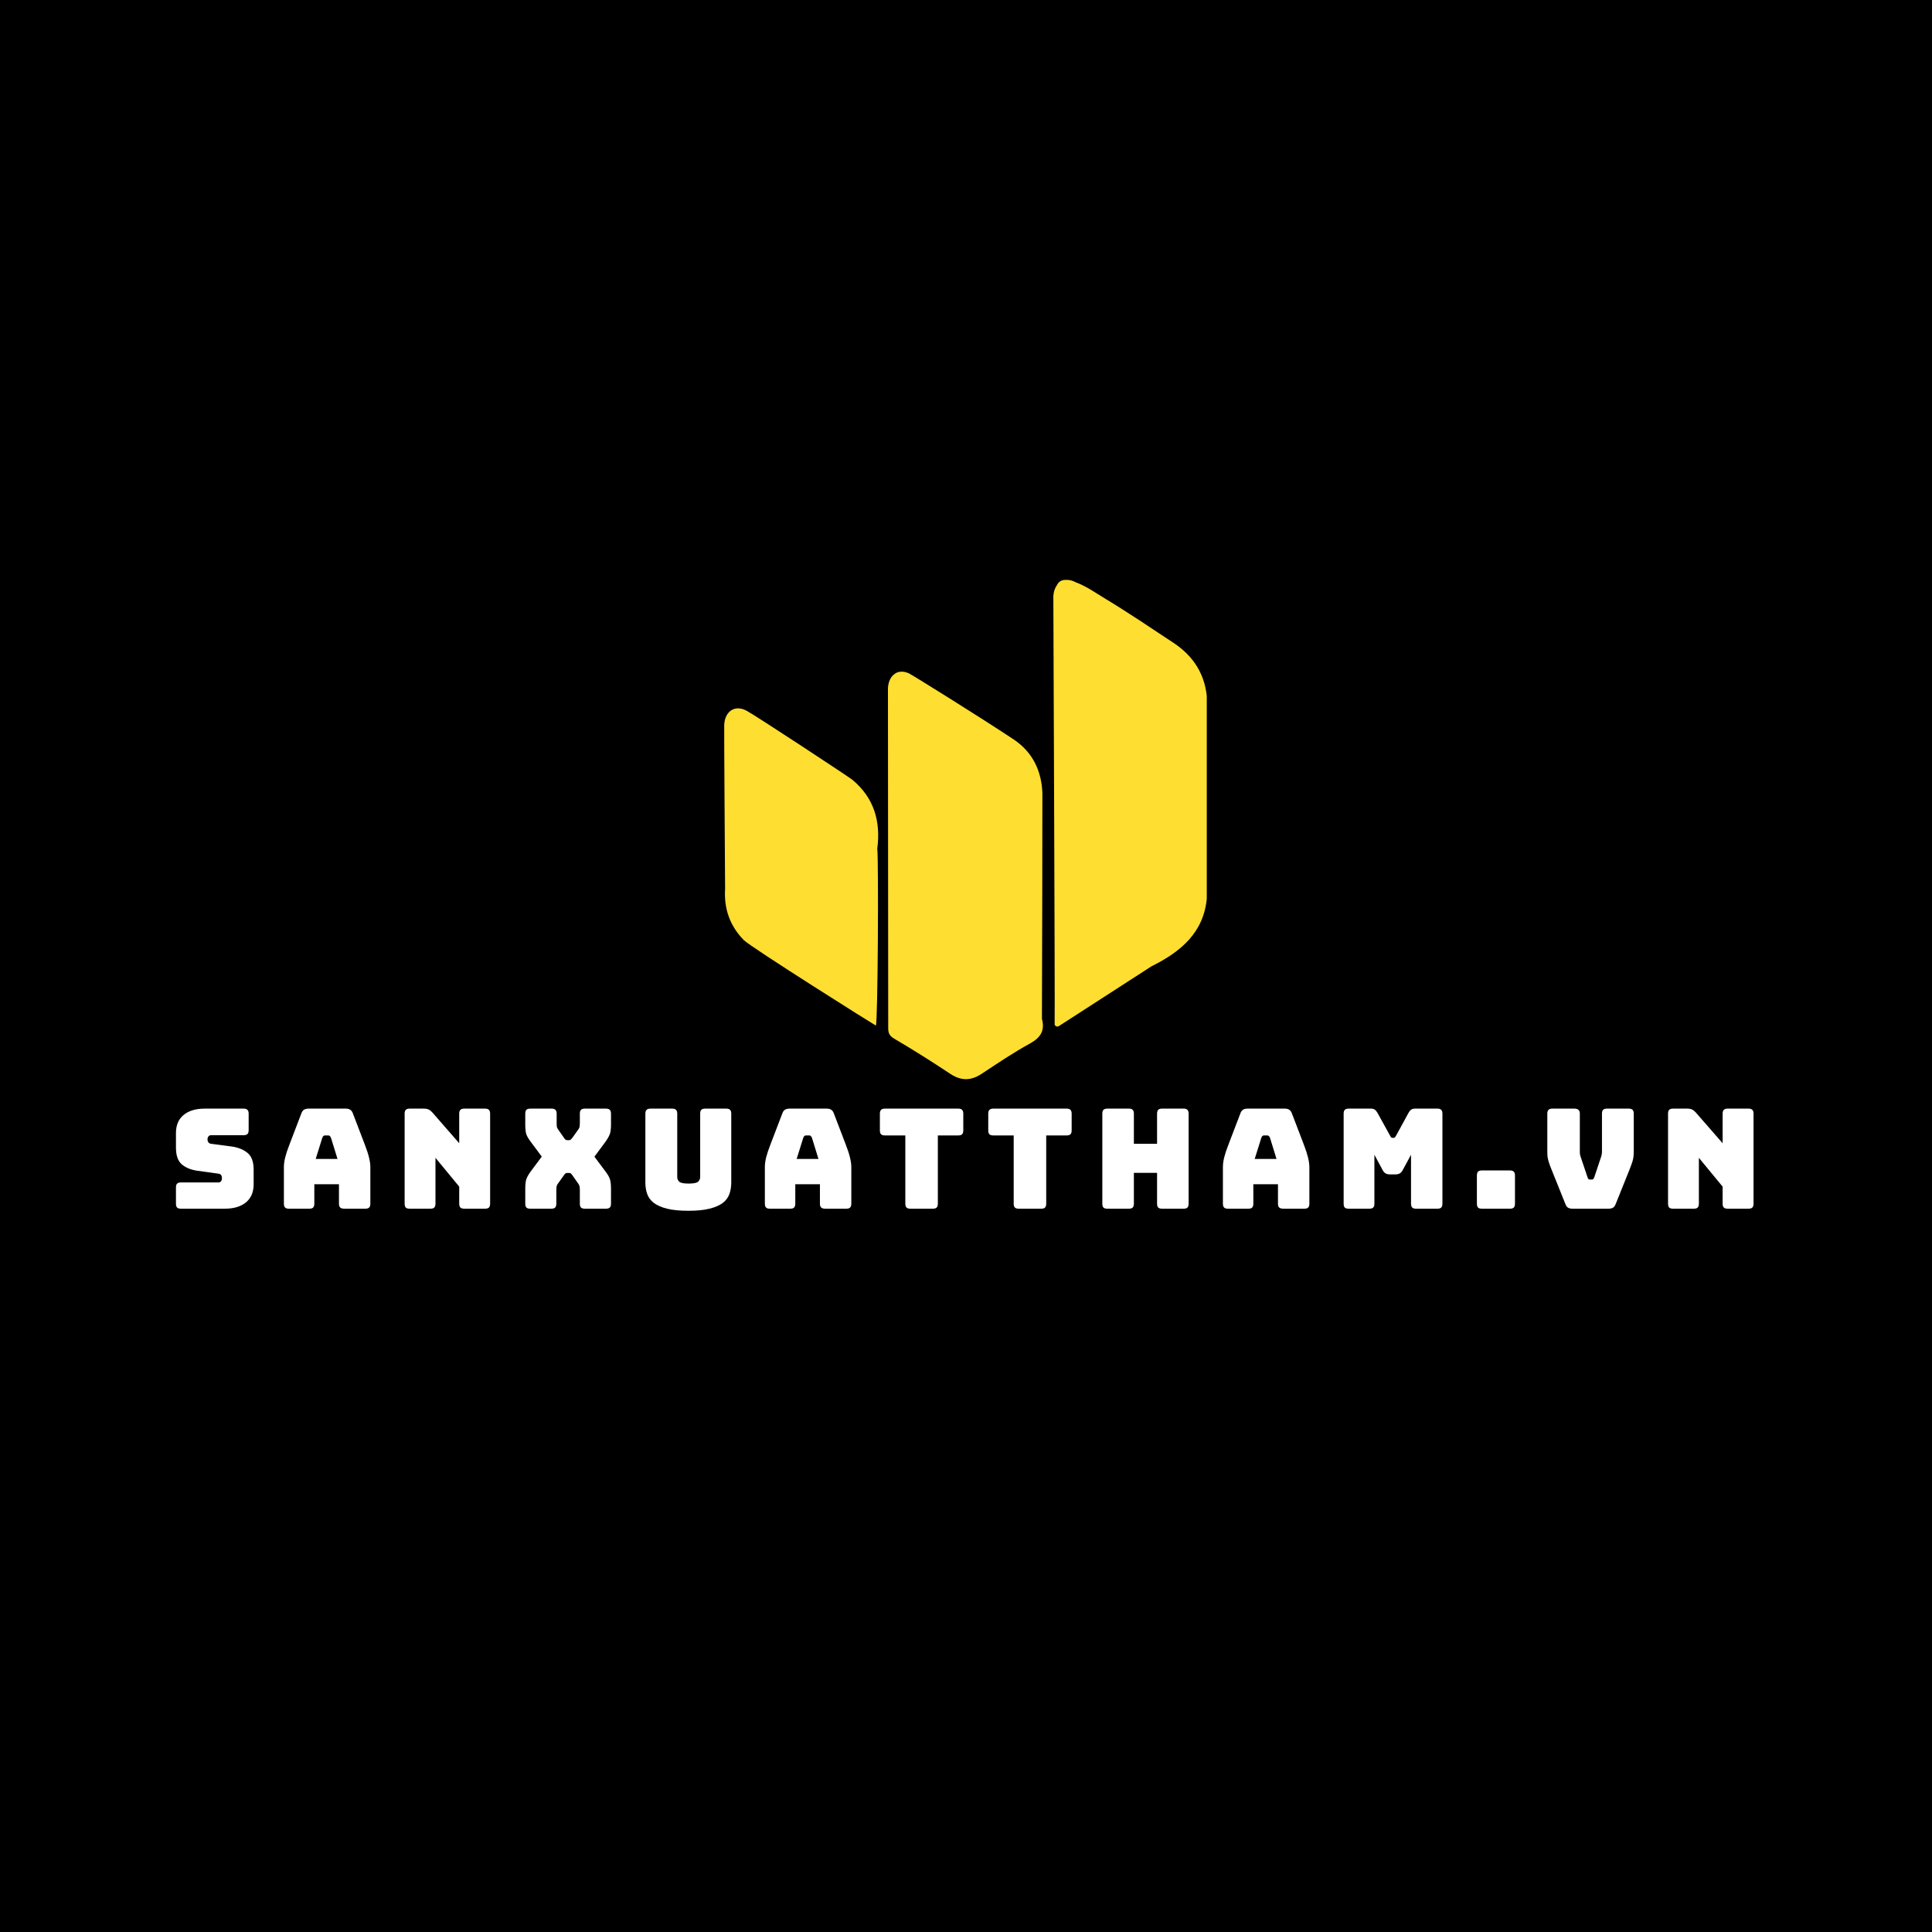 <svg xmlns="http://www.w3.org/2000/svg" xmlns:xlink="http://www.w3.org/1999/xlink" width="500" zoomAndPan="magnify" viewBox="0 0 375 375" height="500" preserveAspectRatio="xMidYMid meet" version="1.0"><defs><g/><clipPath id="406b29af0d"><path d="M 140.484 137 L 171 137 L 171 200 L 140.484 200 Z M 140.484 137 " clip-rule="nonzero"/></clipPath><clipPath id="fb7b7931f8"><path d="M 204 112.5 L 234.234 112.5 L 234.234 200 L 204 200 Z M 204 112.5 " clip-rule="nonzero"/></clipPath></defs><rect x="-37.5" width="450" fill="#ffffff" y="-37.5" height="450" fill-opacity="1"/><rect x="-37.5" width="450" fill="#000000" y="-37.5" height="450" fill-opacity="1"/><g clip-path="url(#406b29af0d)"><path fill="#ffde32" d="M 165.449 151.355 C 164.867 150.871 146.684 138.891 144.891 137.941 C 142.641 136.746 140.723 138.035 140.57 140.656 C 140.531 141.27 140.727 170.531 140.742 172.504 C 140.496 176.359 141.652 179.703 144.375 182.477 C 145.695 183.832 169.977 199.109 170 199.059 C 170.402 198.695 170.551 166.539 170.277 164.734 C 170.977 159.441 169.664 154.871 165.449 151.355 Z M 165.449 151.355 " fill-opacity="1" fill-rule="nonzero"/></g><path fill="#ffde32" d="M 202.238 197.758 C 202.27 192.734 202.348 154.293 202.328 153.91 C 202.152 149.555 200.383 145.945 196.773 143.539 C 190.555 139.395 176.863 130.871 176.406 130.691 C 175.883 130.457 175.383 130.355 174.918 130.379 C 174.5 130.383 174.129 130.492 173.812 130.699 C 172.988 131.18 172.434 132.176 172.352 133.535 C 172.324 134.043 172.43 197.109 172.402 199.5 C 172.391 200.461 172.594 201.031 173.555 201.598 C 177.254 203.77 180.887 206.066 184.461 208.438 C 186.559 209.828 188.465 209.789 190.531 208.43 C 193.617 206.398 196.68 204.316 199.914 202.547 C 201.996 201.406 202.844 200.027 202.238 197.758 Z M 202.238 197.758 " fill-opacity="1" fill-rule="nonzero"/><g clip-path="url(#fb7b7931f8)"><path fill="#ffde32" d="M 234.293 138.379 C 234.348 137.57 234.352 136.777 234.297 136.008 C 234.297 135.953 234.297 135.902 234.297 135.848 C 234.012 131.027 231.723 127.379 227.746 124.758 C 223.355 121.855 218.996 118.902 214.492 116.184 C 212.648 115.07 210.875 113.801 208.812 113.023 C 208.801 113.02 208.785 113.008 208.773 113.004 C 208.148 112.672 207.547 112.535 207.004 112.562 C 206.125 112.508 205.512 112.828 205.141 113.59 C 204.754 114.125 204.504 114.848 204.453 115.719 C 204.438 115.957 204.785 193.723 204.707 198.914 C 205.129 199.562 205.566 199.137 205.949 198.891 C 211.812 195.117 217.668 191.332 223.523 187.547 C 229.156 184.758 233.691 181.016 234.254 174.223 C 234.484 171.469 234.293 141.199 234.293 138.379 Z M 234.293 138.379 " fill-opacity="1" fill-rule="nonzero"/></g><g fill="#ffffff" fill-opacity="1"><g transform="translate(32.779, 234.605)"><g><path d="M 10.875 0 L 2.344 0 C 2 0 1.75 -0.07 1.594 -0.219 C 1.445 -0.375 1.375 -0.625 1.375 -0.969 L 1.375 -4.125 C 1.375 -4.469 1.445 -4.711 1.594 -4.859 C 1.75 -5.016 2 -5.094 2.344 -5.094 L 9.594 -5.094 C 9.832 -5.094 10.008 -5.172 10.125 -5.328 C 10.238 -5.484 10.297 -5.664 10.297 -5.875 C 10.297 -6.188 10.238 -6.41 10.125 -6.547 C 10.008 -6.691 9.832 -6.773 9.594 -6.797 L 5.562 -7.359 C 4.301 -7.535 3.285 -7.945 2.516 -8.594 C 1.754 -9.25 1.375 -10.332 1.375 -11.844 L 1.375 -14.672 C 1.375 -16.203 1.867 -17.375 2.859 -18.188 C 3.848 -19.008 5.211 -19.422 6.953 -19.422 L 14.516 -19.422 C 14.848 -19.422 15.094 -19.344 15.25 -19.188 C 15.406 -19.031 15.484 -18.785 15.484 -18.453 L 15.484 -15.234 C 15.484 -14.891 15.406 -14.641 15.25 -14.484 C 15.094 -14.336 14.848 -14.266 14.516 -14.266 L 8.219 -14.266 C 7.988 -14.266 7.812 -14.188 7.688 -14.031 C 7.562 -13.883 7.5 -13.691 7.5 -13.453 C 7.5 -13.223 7.562 -13.023 7.688 -12.859 C 7.812 -12.703 7.988 -12.613 8.219 -12.594 L 12.25 -12.062 C 13.5 -11.875 14.508 -11.457 15.281 -10.812 C 16.062 -10.164 16.453 -9.086 16.453 -7.578 L 16.453 -4.75 C 16.453 -3.219 15.953 -2.039 14.953 -1.219 C 13.953 -0.406 12.594 0 10.875 0 Z M 10.875 0 "/></g></g></g><g fill="#ffffff" fill-opacity="1"><g transform="translate(53.651, 234.605)"><g><path d="M 8.906 -13.75 L 7.625 -9.656 L 11.859 -9.656 L 10.594 -13.75 C 10.52 -13.914 10.441 -14.035 10.359 -14.109 C 10.285 -14.18 10.195 -14.219 10.094 -14.219 L 9.406 -14.219 C 9.301 -14.219 9.207 -14.18 9.125 -14.109 C 9.039 -14.035 8.969 -13.914 8.906 -13.75 Z M 7.359 -0.969 C 7.359 -0.625 7.281 -0.375 7.125 -0.219 C 6.977 -0.07 6.734 0 6.391 0 L 2.422 0 C 2.086 0 1.844 -0.07 1.688 -0.219 C 1.531 -0.375 1.453 -0.625 1.453 -0.969 L 1.453 -8.094 C 1.453 -8.633 1.535 -9.254 1.703 -9.953 C 1.879 -10.648 2.148 -11.469 2.516 -12.406 L 4.859 -18.531 C 4.961 -18.832 5.125 -19.055 5.344 -19.203 C 5.57 -19.348 5.867 -19.422 6.234 -19.422 L 13.484 -19.422 C 13.828 -19.422 14.109 -19.348 14.328 -19.203 C 14.555 -19.055 14.723 -18.832 14.828 -18.531 L 17.172 -12.406 C 17.535 -11.469 17.801 -10.648 17.969 -9.953 C 18.145 -9.254 18.234 -8.633 18.234 -8.094 L 18.234 -0.969 C 18.234 -0.625 18.156 -0.375 18 -0.219 C 17.844 -0.07 17.598 0 17.266 0 L 13.188 0 C 12.82 0 12.555 -0.07 12.391 -0.219 C 12.223 -0.375 12.141 -0.625 12.141 -0.969 L 12.141 -4.75 L 7.359 -4.75 Z M 7.359 -0.969 "/></g></g></g><g fill="#ffffff" fill-opacity="1"><g transform="translate(76.68, 234.605)"><g><path d="M 6.875 0 L 2.828 0 C 2.484 0 2.234 -0.07 2.078 -0.219 C 1.93 -0.375 1.859 -0.625 1.859 -0.969 L 1.859 -18.453 C 1.859 -18.785 1.93 -19.031 2.078 -19.188 C 2.234 -19.344 2.484 -19.422 2.828 -19.422 L 5.641 -19.422 C 5.984 -19.422 6.273 -19.363 6.516 -19.25 C 6.754 -19.145 6.992 -18.957 7.234 -18.688 L 12.453 -12.703 L 12.453 -18.453 C 12.453 -18.785 12.531 -19.031 12.688 -19.188 C 12.844 -19.344 13.094 -19.422 13.438 -19.422 L 17.469 -19.422 C 17.812 -19.422 18.062 -19.344 18.219 -19.188 C 18.375 -19.031 18.453 -18.785 18.453 -18.453 L 18.453 -0.969 C 18.453 -0.625 18.375 -0.375 18.219 -0.219 C 18.062 -0.07 17.812 0 17.469 0 L 13.438 0 C 13.094 0 12.844 -0.07 12.688 -0.219 C 12.531 -0.375 12.453 -0.625 12.453 -0.969 L 12.453 -4.281 L 7.844 -9.875 L 7.844 -0.969 C 7.844 -0.625 7.766 -0.375 7.609 -0.219 C 7.461 -0.07 7.219 0 6.875 0 Z M 6.875 0 "/></g></g></g><g fill="#ffffff" fill-opacity="1"><g transform="translate(100.329, 234.605)"><g><path d="M 7.656 -0.969 C 7.656 -0.625 7.578 -0.375 7.422 -0.219 C 7.273 -0.07 7.031 0 6.688 0 L 2.594 0 C 2.25 0 2 -0.07 1.844 -0.219 C 1.695 -0.375 1.625 -0.625 1.625 -0.969 L 1.625 -3.859 C 1.625 -4.68 1.691 -5.301 1.828 -5.719 C 1.973 -6.133 2.242 -6.617 2.641 -7.172 L 4.828 -10.109 L 2.641 -13.047 C 2.223 -13.609 1.945 -14.094 1.812 -14.5 C 1.688 -14.914 1.625 -15.539 1.625 -16.375 L 1.625 -18.453 C 1.625 -18.785 1.695 -19.031 1.844 -19.188 C 2 -19.344 2.25 -19.422 2.594 -19.422 L 6.734 -19.422 C 7.078 -19.422 7.328 -19.344 7.484 -19.188 C 7.641 -19.031 7.719 -18.785 7.719 -18.453 L 7.719 -16.578 C 7.719 -16.398 7.723 -16.211 7.734 -16.016 C 7.754 -15.816 7.828 -15.629 7.953 -15.453 L 9.141 -13.75 C 9.234 -13.602 9.328 -13.488 9.422 -13.406 C 9.523 -13.332 9.648 -13.297 9.797 -13.297 L 10.109 -13.297 C 10.254 -13.297 10.367 -13.332 10.453 -13.406 C 10.547 -13.488 10.648 -13.602 10.766 -13.75 L 11.969 -15.453 C 12.094 -15.629 12.164 -15.816 12.188 -16.016 C 12.207 -16.211 12.219 -16.398 12.219 -16.578 L 12.219 -18.453 C 12.219 -18.785 12.289 -19.031 12.438 -19.188 C 12.594 -19.344 12.844 -19.422 13.188 -19.422 L 17.281 -19.422 C 17.625 -19.422 17.875 -19.344 18.031 -19.188 C 18.188 -19.031 18.266 -18.785 18.266 -18.453 L 18.266 -16.375 C 18.266 -15.539 18.191 -14.914 18.047 -14.5 C 17.898 -14.094 17.629 -13.609 17.234 -13.047 L 15.047 -10.094 L 17.234 -7.172 C 17.648 -6.617 17.926 -6.133 18.062 -5.719 C 18.195 -5.301 18.266 -4.68 18.266 -3.859 L 18.266 -0.969 C 18.266 -0.625 18.188 -0.375 18.031 -0.219 C 17.875 -0.07 17.625 0 17.281 0 L 13.188 0 C 12.844 0 12.594 -0.07 12.438 -0.219 C 12.289 -0.375 12.219 -0.625 12.219 -0.969 L 12.219 -3.641 C 12.219 -3.816 12.207 -4.004 12.188 -4.203 C 12.164 -4.398 12.094 -4.594 11.969 -4.781 L 10.781 -6.469 C 10.676 -6.633 10.578 -6.754 10.484 -6.828 C 10.398 -6.898 10.285 -6.938 10.141 -6.938 L 9.766 -6.938 C 9.617 -6.938 9.5 -6.898 9.406 -6.828 C 9.32 -6.754 9.223 -6.633 9.109 -6.469 L 7.906 -4.781 C 7.781 -4.594 7.707 -4.398 7.688 -4.203 C 7.664 -4.004 7.656 -3.816 7.656 -3.641 Z M 7.656 -0.969 "/></g></g></g><g fill="#ffffff" fill-opacity="1"><g transform="translate(123.546, 234.605)"><g><path d="M 18.391 -5.094 C 18.391 -4.27 18.27 -3.52 18.031 -2.844 C 17.789 -2.164 17.359 -1.586 16.734 -1.109 C 16.109 -0.641 15.254 -0.27 14.172 0 C 13.098 0.27 11.727 0.406 10.062 0.406 C 8.383 0.406 7.004 0.27 5.922 0 C 4.848 -0.27 4 -0.641 3.375 -1.109 C 2.758 -1.586 2.328 -2.164 2.078 -2.844 C 1.836 -3.52 1.719 -4.27 1.719 -5.094 L 1.719 -18.453 C 1.719 -18.785 1.797 -19.031 1.953 -19.188 C 2.109 -19.344 2.359 -19.422 2.703 -19.422 L 6.938 -19.422 C 7.27 -19.422 7.516 -19.344 7.672 -19.188 C 7.828 -19.031 7.906 -18.785 7.906 -18.453 L 7.906 -6.156 C 7.906 -5.789 8.035 -5.484 8.297 -5.234 C 8.566 -4.992 9.172 -4.875 10.109 -4.875 C 11.066 -4.875 11.68 -4.992 11.953 -5.234 C 12.223 -5.484 12.359 -5.789 12.359 -6.156 L 12.359 -18.453 C 12.359 -18.785 12.43 -19.031 12.578 -19.188 C 12.734 -19.344 12.984 -19.422 13.328 -19.422 L 17.422 -19.422 C 17.766 -19.422 18.008 -19.344 18.156 -19.188 C 18.312 -19.031 18.391 -18.785 18.391 -18.453 Z M 18.391 -5.094 "/></g></g></g><g fill="#ffffff" fill-opacity="1"><g transform="translate(147.006, 234.605)"><g><path d="M 8.906 -13.75 L 7.625 -9.656 L 11.859 -9.656 L 10.594 -13.75 C 10.52 -13.914 10.441 -14.035 10.359 -14.109 C 10.285 -14.18 10.195 -14.219 10.094 -14.219 L 9.406 -14.219 C 9.301 -14.219 9.207 -14.18 9.125 -14.109 C 9.039 -14.035 8.969 -13.914 8.906 -13.75 Z M 7.359 -0.969 C 7.359 -0.625 7.281 -0.375 7.125 -0.219 C 6.977 -0.07 6.734 0 6.391 0 L 2.422 0 C 2.086 0 1.844 -0.07 1.688 -0.219 C 1.531 -0.375 1.453 -0.625 1.453 -0.969 L 1.453 -8.094 C 1.453 -8.633 1.535 -9.254 1.703 -9.953 C 1.879 -10.648 2.148 -11.469 2.516 -12.406 L 4.859 -18.531 C 4.961 -18.832 5.125 -19.055 5.344 -19.203 C 5.57 -19.348 5.867 -19.422 6.234 -19.422 L 13.484 -19.422 C 13.828 -19.422 14.109 -19.348 14.328 -19.203 C 14.555 -19.055 14.723 -18.832 14.828 -18.531 L 17.172 -12.406 C 17.535 -11.469 17.801 -10.648 17.969 -9.953 C 18.145 -9.254 18.234 -8.633 18.234 -8.094 L 18.234 -0.969 C 18.234 -0.625 18.156 -0.375 18 -0.219 C 17.844 -0.07 17.598 0 17.266 0 L 13.188 0 C 12.82 0 12.555 -0.07 12.391 -0.219 C 12.223 -0.375 12.141 -0.625 12.141 -0.969 L 12.141 -4.75 L 7.359 -4.75 Z M 7.359 -0.969 "/></g></g></g><g fill="#ffffff" fill-opacity="1"><g transform="translate(170.035, 234.605)"><g><path d="M 11.031 0 L 6.656 0 C 6.32 0 6.078 -0.07 5.922 -0.219 C 5.766 -0.375 5.688 -0.625 5.688 -0.969 L 5.688 -14.219 L 1.719 -14.219 C 1.383 -14.219 1.141 -14.289 0.984 -14.438 C 0.828 -14.594 0.75 -14.844 0.75 -15.188 L 0.75 -18.453 C 0.75 -18.785 0.828 -19.031 0.984 -19.188 C 1.141 -19.344 1.383 -19.422 1.719 -19.422 L 15.969 -19.422 C 16.312 -19.422 16.555 -19.344 16.703 -19.188 C 16.859 -19.031 16.938 -18.785 16.938 -18.453 L 16.938 -15.188 C 16.938 -14.844 16.859 -14.594 16.703 -14.438 C 16.555 -14.289 16.312 -14.219 15.969 -14.219 L 12 -14.219 L 12 -0.969 C 12 -0.625 11.922 -0.375 11.766 -0.219 C 11.617 -0.07 11.375 0 11.031 0 Z M 11.031 0 "/></g></g></g><g fill="#ffffff" fill-opacity="1"><g transform="translate(191.069, 234.605)"><g><path d="M 11.031 0 L 6.656 0 C 6.32 0 6.078 -0.07 5.922 -0.219 C 5.766 -0.375 5.688 -0.625 5.688 -0.969 L 5.688 -14.219 L 1.719 -14.219 C 1.383 -14.219 1.141 -14.289 0.984 -14.438 C 0.828 -14.594 0.75 -14.844 0.75 -15.188 L 0.75 -18.453 C 0.75 -18.785 0.828 -19.031 0.984 -19.188 C 1.141 -19.344 1.383 -19.422 1.719 -19.422 L 15.969 -19.422 C 16.312 -19.422 16.555 -19.344 16.703 -19.188 C 16.859 -19.031 16.938 -18.785 16.938 -18.453 L 16.938 -15.188 C 16.938 -14.844 16.859 -14.594 16.703 -14.438 C 16.555 -14.289 16.312 -14.219 15.969 -14.219 L 12 -14.219 L 12 -0.969 C 12 -0.625 11.922 -0.375 11.766 -0.219 C 11.617 -0.07 11.375 0 11.031 0 Z M 11.031 0 "/></g></g></g><g fill="#ffffff" fill-opacity="1"><g transform="translate(212.102, 234.605)"><g><path d="M 7.016 0 L 2.828 0 C 2.484 0 2.234 -0.07 2.078 -0.219 C 1.93 -0.375 1.859 -0.625 1.859 -0.969 L 1.859 -18.453 C 1.859 -18.785 1.93 -19.031 2.078 -19.188 C 2.234 -19.344 2.484 -19.422 2.828 -19.422 L 7.016 -19.422 C 7.359 -19.422 7.602 -19.344 7.75 -19.188 C 7.906 -19.031 7.984 -18.785 7.984 -18.453 L 7.984 -12.594 L 12.484 -12.594 L 12.484 -18.453 C 12.484 -18.785 12.555 -19.031 12.703 -19.188 C 12.859 -19.344 13.109 -19.422 13.453 -19.422 L 17.641 -19.422 C 17.984 -19.422 18.227 -19.344 18.375 -19.188 C 18.531 -19.031 18.609 -18.785 18.609 -18.453 L 18.609 -0.969 C 18.609 -0.625 18.531 -0.375 18.375 -0.219 C 18.227 -0.07 17.984 0 17.641 0 L 13.453 0 C 13.109 0 12.859 -0.07 12.703 -0.219 C 12.555 -0.375 12.484 -0.625 12.484 -0.969 L 12.484 -6.953 L 7.984 -6.953 L 7.984 -0.969 C 7.984 -0.625 7.906 -0.375 7.75 -0.219 C 7.602 -0.07 7.359 0 7.016 0 Z M 7.016 0 "/></g></g></g><g fill="#ffffff" fill-opacity="1"><g transform="translate(235.913, 234.605)"><g><path d="M 8.906 -13.75 L 7.625 -9.656 L 11.859 -9.656 L 10.594 -13.75 C 10.52 -13.914 10.441 -14.035 10.359 -14.109 C 10.285 -14.18 10.195 -14.219 10.094 -14.219 L 9.406 -14.219 C 9.301 -14.219 9.207 -14.18 9.125 -14.109 C 9.039 -14.035 8.969 -13.914 8.906 -13.75 Z M 7.359 -0.969 C 7.359 -0.625 7.281 -0.375 7.125 -0.219 C 6.977 -0.07 6.734 0 6.391 0 L 2.422 0 C 2.086 0 1.844 -0.07 1.688 -0.219 C 1.531 -0.375 1.453 -0.625 1.453 -0.969 L 1.453 -8.094 C 1.453 -8.633 1.535 -9.254 1.703 -9.953 C 1.879 -10.648 2.148 -11.469 2.516 -12.406 L 4.859 -18.531 C 4.961 -18.832 5.125 -19.055 5.344 -19.203 C 5.57 -19.348 5.867 -19.422 6.234 -19.422 L 13.484 -19.422 C 13.828 -19.422 14.109 -19.348 14.328 -19.203 C 14.555 -19.055 14.723 -18.832 14.828 -18.531 L 17.172 -12.406 C 17.535 -11.469 17.801 -10.648 17.969 -9.953 C 18.145 -9.254 18.234 -8.633 18.234 -8.094 L 18.234 -0.969 C 18.234 -0.625 18.156 -0.375 18 -0.219 C 17.844 -0.07 17.598 0 17.266 0 L 13.188 0 C 12.82 0 12.555 -0.07 12.391 -0.219 C 12.223 -0.375 12.141 -0.625 12.141 -0.969 L 12.141 -4.75 L 7.359 -4.75 Z M 7.359 -0.969 "/></g></g></g><g fill="#ffffff" fill-opacity="1"><g transform="translate(258.942, 234.605)"><g><path d="M 6.844 0 L 2.828 0 C 2.484 0 2.234 -0.07 2.078 -0.219 C 1.93 -0.375 1.859 -0.625 1.859 -0.969 L 1.859 -18.453 C 1.859 -18.785 1.93 -19.031 2.078 -19.188 C 2.234 -19.344 2.484 -19.422 2.828 -19.422 L 7.172 -19.422 C 7.461 -19.422 7.703 -19.359 7.891 -19.234 C 8.078 -19.109 8.254 -18.898 8.422 -18.609 L 10.844 -14.219 C 10.926 -14.051 11 -13.93 11.062 -13.859 C 11.133 -13.785 11.223 -13.75 11.328 -13.75 L 11.562 -13.75 C 11.676 -13.75 11.766 -13.785 11.828 -13.859 C 11.891 -13.93 11.969 -14.051 12.062 -14.219 L 14.453 -18.609 C 14.617 -18.898 14.797 -19.109 14.984 -19.234 C 15.172 -19.359 15.41 -19.422 15.703 -19.422 L 20.062 -19.422 C 20.406 -19.422 20.648 -19.344 20.797 -19.188 C 20.953 -19.031 21.031 -18.785 21.031 -18.453 L 21.031 -0.969 C 21.031 -0.625 20.953 -0.375 20.797 -0.219 C 20.648 -0.07 20.406 0 20.062 0 L 15.906 0 C 15.57 0 15.328 -0.07 15.172 -0.219 C 15.016 -0.375 14.938 -0.625 14.938 -0.969 L 14.938 -10.469 L 13.344 -7.531 C 13.188 -7.219 12.992 -6.992 12.766 -6.859 C 12.547 -6.723 12.266 -6.656 11.922 -6.656 L 10.844 -6.656 C 10.5 -6.656 10.211 -6.723 9.984 -6.859 C 9.766 -6.992 9.57 -7.219 9.406 -7.531 L 7.828 -10.469 L 7.828 -0.969 C 7.828 -0.625 7.75 -0.375 7.594 -0.219 C 7.438 -0.07 7.188 0 6.844 0 Z M 6.844 0 "/></g></g></g><g fill="#ffffff" fill-opacity="1"><g transform="translate(285.18, 234.605)"><g><path d="M 7.906 0 L 2.453 0 C 2.109 0 1.859 -0.07 1.703 -0.219 C 1.555 -0.375 1.484 -0.625 1.484 -0.969 L 1.484 -6.453 C 1.484 -6.785 1.555 -7.031 1.703 -7.188 C 1.859 -7.344 2.109 -7.422 2.453 -7.422 L 7.906 -7.422 C 8.25 -7.422 8.492 -7.344 8.641 -7.188 C 8.797 -7.031 8.875 -6.785 8.875 -6.453 L 8.875 -0.969 C 8.875 -0.625 8.797 -0.375 8.641 -0.219 C 8.492 -0.07 8.25 0 7.906 0 Z M 7.906 0 "/></g></g></g><g fill="#ffffff" fill-opacity="1"><g transform="translate(298.879, 234.605)"><g><path d="M 13.344 0 L 6.344 0 C 6 0 5.711 -0.062 5.484 -0.188 C 5.266 -0.312 5.094 -0.547 4.969 -0.891 L 2.312 -7.5 C 2.156 -7.895 2.02 -8.238 1.906 -8.531 C 1.801 -8.832 1.711 -9.117 1.641 -9.391 C 1.566 -9.66 1.516 -9.941 1.484 -10.234 C 1.461 -10.523 1.453 -10.891 1.453 -11.328 L 1.453 -18.453 C 1.453 -18.785 1.531 -19.031 1.688 -19.188 C 1.844 -19.344 2.086 -19.422 2.422 -19.422 L 6.719 -19.422 C 7.062 -19.422 7.32 -19.344 7.5 -19.188 C 7.676 -19.031 7.766 -18.785 7.766 -18.453 L 7.766 -11 C 7.766 -10.82 7.781 -10.641 7.812 -10.453 C 7.852 -10.273 7.91 -10.086 7.984 -9.891 L 9.25 -6.125 C 9.301 -5.945 9.363 -5.82 9.438 -5.75 C 9.508 -5.688 9.617 -5.656 9.766 -5.656 L 10.062 -5.656 C 10.207 -5.656 10.312 -5.688 10.375 -5.75 C 10.445 -5.82 10.516 -5.945 10.578 -6.125 L 11.844 -9.922 C 11.914 -10.117 11.969 -10.305 12 -10.484 C 12.039 -10.672 12.062 -10.852 12.062 -11.031 L 12.062 -18.453 C 12.062 -18.785 12.133 -19.031 12.281 -19.188 C 12.438 -19.344 12.688 -19.422 13.031 -19.422 L 17.266 -19.422 C 17.598 -19.422 17.844 -19.344 18 -19.188 C 18.156 -19.031 18.234 -18.785 18.234 -18.453 L 18.234 -11.328 C 18.234 -10.891 18.219 -10.523 18.188 -10.234 C 18.164 -9.941 18.117 -9.66 18.047 -9.391 C 17.973 -9.117 17.879 -8.832 17.766 -8.531 C 17.66 -8.238 17.531 -7.895 17.375 -7.5 L 14.719 -0.891 C 14.594 -0.547 14.414 -0.312 14.188 -0.188 C 13.969 -0.062 13.688 0 13.344 0 Z M 13.344 0 "/></g></g></g><g fill="#ffffff" fill-opacity="1"><g transform="translate(321.907, 234.605)"><g><path d="M 6.875 0 L 2.828 0 C 2.484 0 2.234 -0.07 2.078 -0.219 C 1.93 -0.375 1.859 -0.625 1.859 -0.969 L 1.859 -18.453 C 1.859 -18.785 1.93 -19.031 2.078 -19.188 C 2.234 -19.344 2.484 -19.422 2.828 -19.422 L 5.641 -19.422 C 5.984 -19.422 6.273 -19.363 6.516 -19.25 C 6.754 -19.145 6.992 -18.957 7.234 -18.688 L 12.453 -12.703 L 12.453 -18.453 C 12.453 -18.785 12.531 -19.031 12.688 -19.188 C 12.844 -19.344 13.094 -19.422 13.438 -19.422 L 17.469 -19.422 C 17.812 -19.422 18.062 -19.344 18.219 -19.188 C 18.375 -19.031 18.453 -18.785 18.453 -18.453 L 18.453 -0.969 C 18.453 -0.625 18.375 -0.375 18.219 -0.219 C 18.062 -0.07 17.812 0 17.469 0 L 13.438 0 C 13.094 0 12.844 -0.07 12.688 -0.219 C 12.531 -0.375 12.453 -0.625 12.453 -0.969 L 12.453 -4.281 L 7.844 -9.875 L 7.844 -0.969 C 7.844 -0.625 7.766 -0.375 7.609 -0.219 C 7.461 -0.07 7.219 0 6.875 0 Z M 6.875 0 "/></g></g></g></svg>
